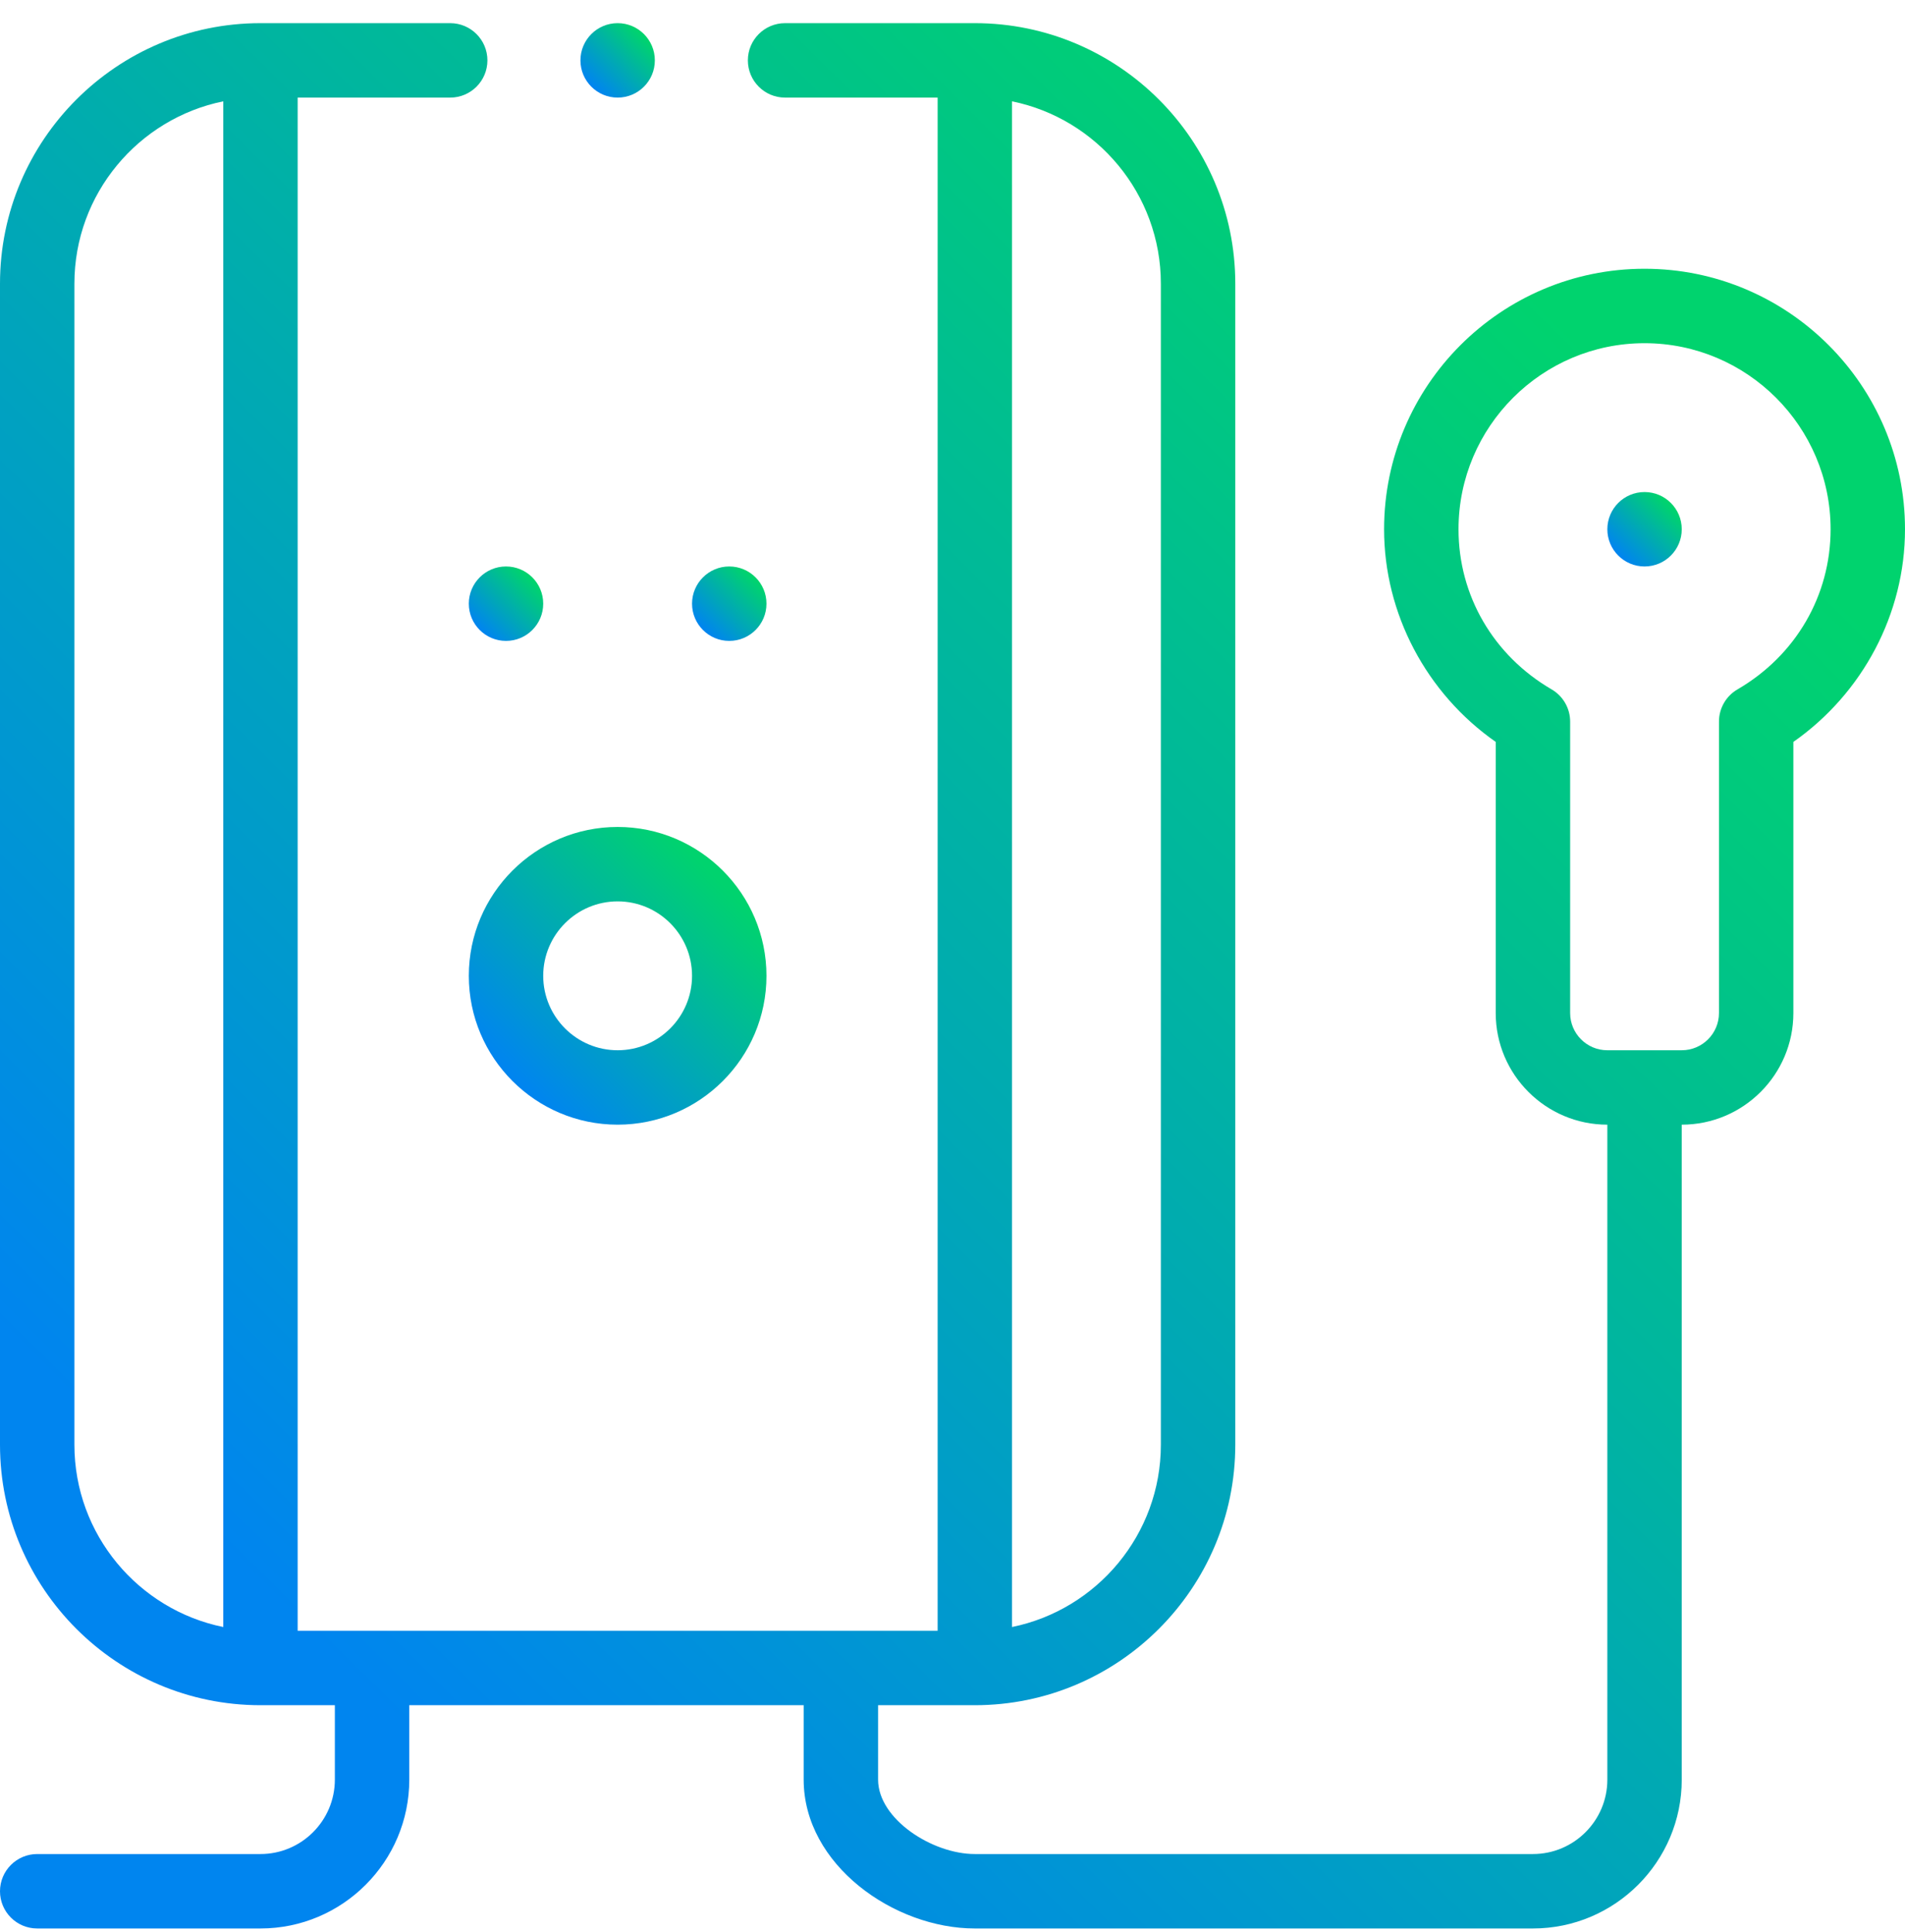 <svg width="72" height="73" viewBox="0 0 72 73" fill="none" xmlns="http://www.w3.org/2000/svg">
<g clip-path="url(#clip0_55_926)">
<path d="M63.562 20C63.562 20.777 62.933 21.406 62.156 21.406C61.38 21.406 60.75 20.777 60.75 20C60.75 19.223 61.38 18.594 62.156 18.594C62.933 18.594 63.562 19.223 63.562 20Z" fill="url(#paint0_linear_55_926)"/>
<path d="M28.969 22.812C28.969 23.589 28.339 24.219 27.562 24.219C26.786 24.219 26.156 23.589 26.156 22.812C26.156 22.036 26.786 21.406 27.562 21.406C28.339 21.406 28.969 22.036 28.969 22.812Z" fill="url(#paint1_linear_55_926)"/>
<path d="M20.531 22.812C20.531 23.589 19.902 24.219 19.125 24.219C18.348 24.219 17.719 23.589 17.719 22.812C17.719 22.036 18.348 21.406 19.125 21.406C19.902 21.406 20.531 22.036 20.531 22.812Z" fill="url(#paint2_linear_55_926)"/>
<path d="M62.156 10.156C56.728 10.156 52.312 14.572 52.312 20C52.312 23.192 53.91 26.201 56.531 28.036V38.281C56.531 40.608 58.424 42.5 60.75 42.5V67.25C60.75 68.801 59.488 70.062 57.938 70.062H36.844C35.232 70.062 33.188 68.738 33.188 67.25V64.438H36.844C42.272 64.438 46.688 60.022 46.688 54.594V10.719C46.688 5.291 42.272 0.875 36.844 0.875H29.672C28.895 0.875 28.266 1.505 28.266 2.281C28.266 3.058 28.895 3.688 29.672 3.688H35.438V61.625H11.25V3.688H17.016C17.792 3.688 18.422 3.058 18.422 2.281C18.422 1.505 17.792 0.875 17.016 0.875H9.844C4.416 0.875 0 5.291 0 10.719V54.594C0 60.022 4.416 64.438 9.844 64.438H12.656V67.25C12.656 68.801 11.395 70.062 9.844 70.062H1.406C0.63 70.062 0 70.692 0 71.469C0 72.246 0.63 72.875 1.406 72.875H9.844C12.945 72.875 15.469 70.351 15.469 67.25V64.438H30.375V67.25C30.375 70.469 33.79 72.875 36.844 72.875H57.938C61.039 72.875 63.562 70.351 63.562 67.25V42.5C65.889 42.5 67.781 40.608 67.781 38.281V28.036C70.402 26.201 72 23.192 72 20C72 14.572 67.584 10.156 62.156 10.156ZM43.875 10.719V54.594C43.875 57.989 41.456 60.83 38.25 61.483V3.829C41.456 4.482 43.875 7.323 43.875 10.719ZM2.812 54.594V10.719C2.812 7.323 5.232 4.482 8.438 3.829V61.483C5.232 60.83 2.812 57.989 2.812 54.594ZM65.668 26.052C65.235 26.304 64.969 26.767 64.969 27.267V38.281C64.969 39.057 64.338 39.688 63.562 39.688H60.75C59.974 39.688 59.344 39.057 59.344 38.281V27.267C59.344 26.767 59.077 26.304 58.645 26.052C56.441 24.769 55.125 22.506 55.125 20C55.125 16.123 58.279 12.969 62.156 12.969C66.033 12.969 69.188 16.123 69.188 20C69.188 22.506 67.872 24.769 65.668 26.052Z" fill="url(#paint3_linear_55_926)"/>
<path d="M17.719 36.875C17.719 39.976 20.242 42.5 23.344 42.5C26.445 42.5 28.969 39.976 28.969 36.875C28.969 33.774 26.445 31.25 23.344 31.25C20.242 31.25 17.719 33.774 17.719 36.875ZM23.344 34.062C24.895 34.062 26.156 35.324 26.156 36.875C26.156 38.426 24.895 39.688 23.344 39.688C21.793 39.688 20.531 38.426 20.531 36.875C20.531 35.324 21.793 34.062 23.344 34.062Z" fill="url(#paint4_linear_55_926)"/>
<path d="M24.75 2.281C24.75 3.058 24.12 3.688 23.344 3.688C22.567 3.688 21.938 3.058 21.938 2.281C21.938 1.505 22.567 0.875 23.344 0.875C24.12 0.875 24.75 1.505 24.75 2.281Z" fill="url(#paint5_linear_55_926)"/>
</g>
<defs>
<linearGradient id="paint0_linear_55_926" x1="61.166" y1="20.934" x2="63.054" y2="19.032" gradientUnits="userSpaceOnUse">
<stop stop-color="#0085EF"/>
<stop offset="1" stop-color="#00D36E"/>
</linearGradient>
<linearGradient id="paint1_linear_55_926" x1="26.572" y1="23.746" x2="28.46" y2="21.845" gradientUnits="userSpaceOnUse">
<stop stop-color="#0085EF"/>
<stop offset="1" stop-color="#00D36E"/>
</linearGradient>
<linearGradient id="paint2_linear_55_926" x1="18.134" y1="23.746" x2="20.022" y2="21.845" gradientUnits="userSpaceOnUse">
<stop stop-color="#0085EF"/>
<stop offset="1" stop-color="#00D36E"/>
</linearGradient>
<linearGradient id="paint3_linear_55_926" x1="10.638" y1="60.775" x2="58.971" y2="12.107" gradientUnits="userSpaceOnUse">
<stop stop-color="#0085EF"/>
<stop offset="1" stop-color="#00D36E"/>
</linearGradient>
<linearGradient id="paint4_linear_55_926" x1="19.381" y1="40.609" x2="26.933" y2="33.005" gradientUnits="userSpaceOnUse">
<stop stop-color="#0085EF"/>
<stop offset="1" stop-color="#00D36E"/>
</linearGradient>
<linearGradient id="paint5_linear_55_926" x1="22.353" y1="3.215" x2="24.241" y2="1.314" gradientUnits="userSpaceOnUse">
<stop stop-color="#0085EF"/>
<stop offset="1" stop-color="#00D36E"/>
</linearGradient>
<clipPath id="clip0_55_926">
<rect width="72" height="72" fill="white" transform="translate(0 0.875)"/>
</clipPath>
</defs>
</svg>
